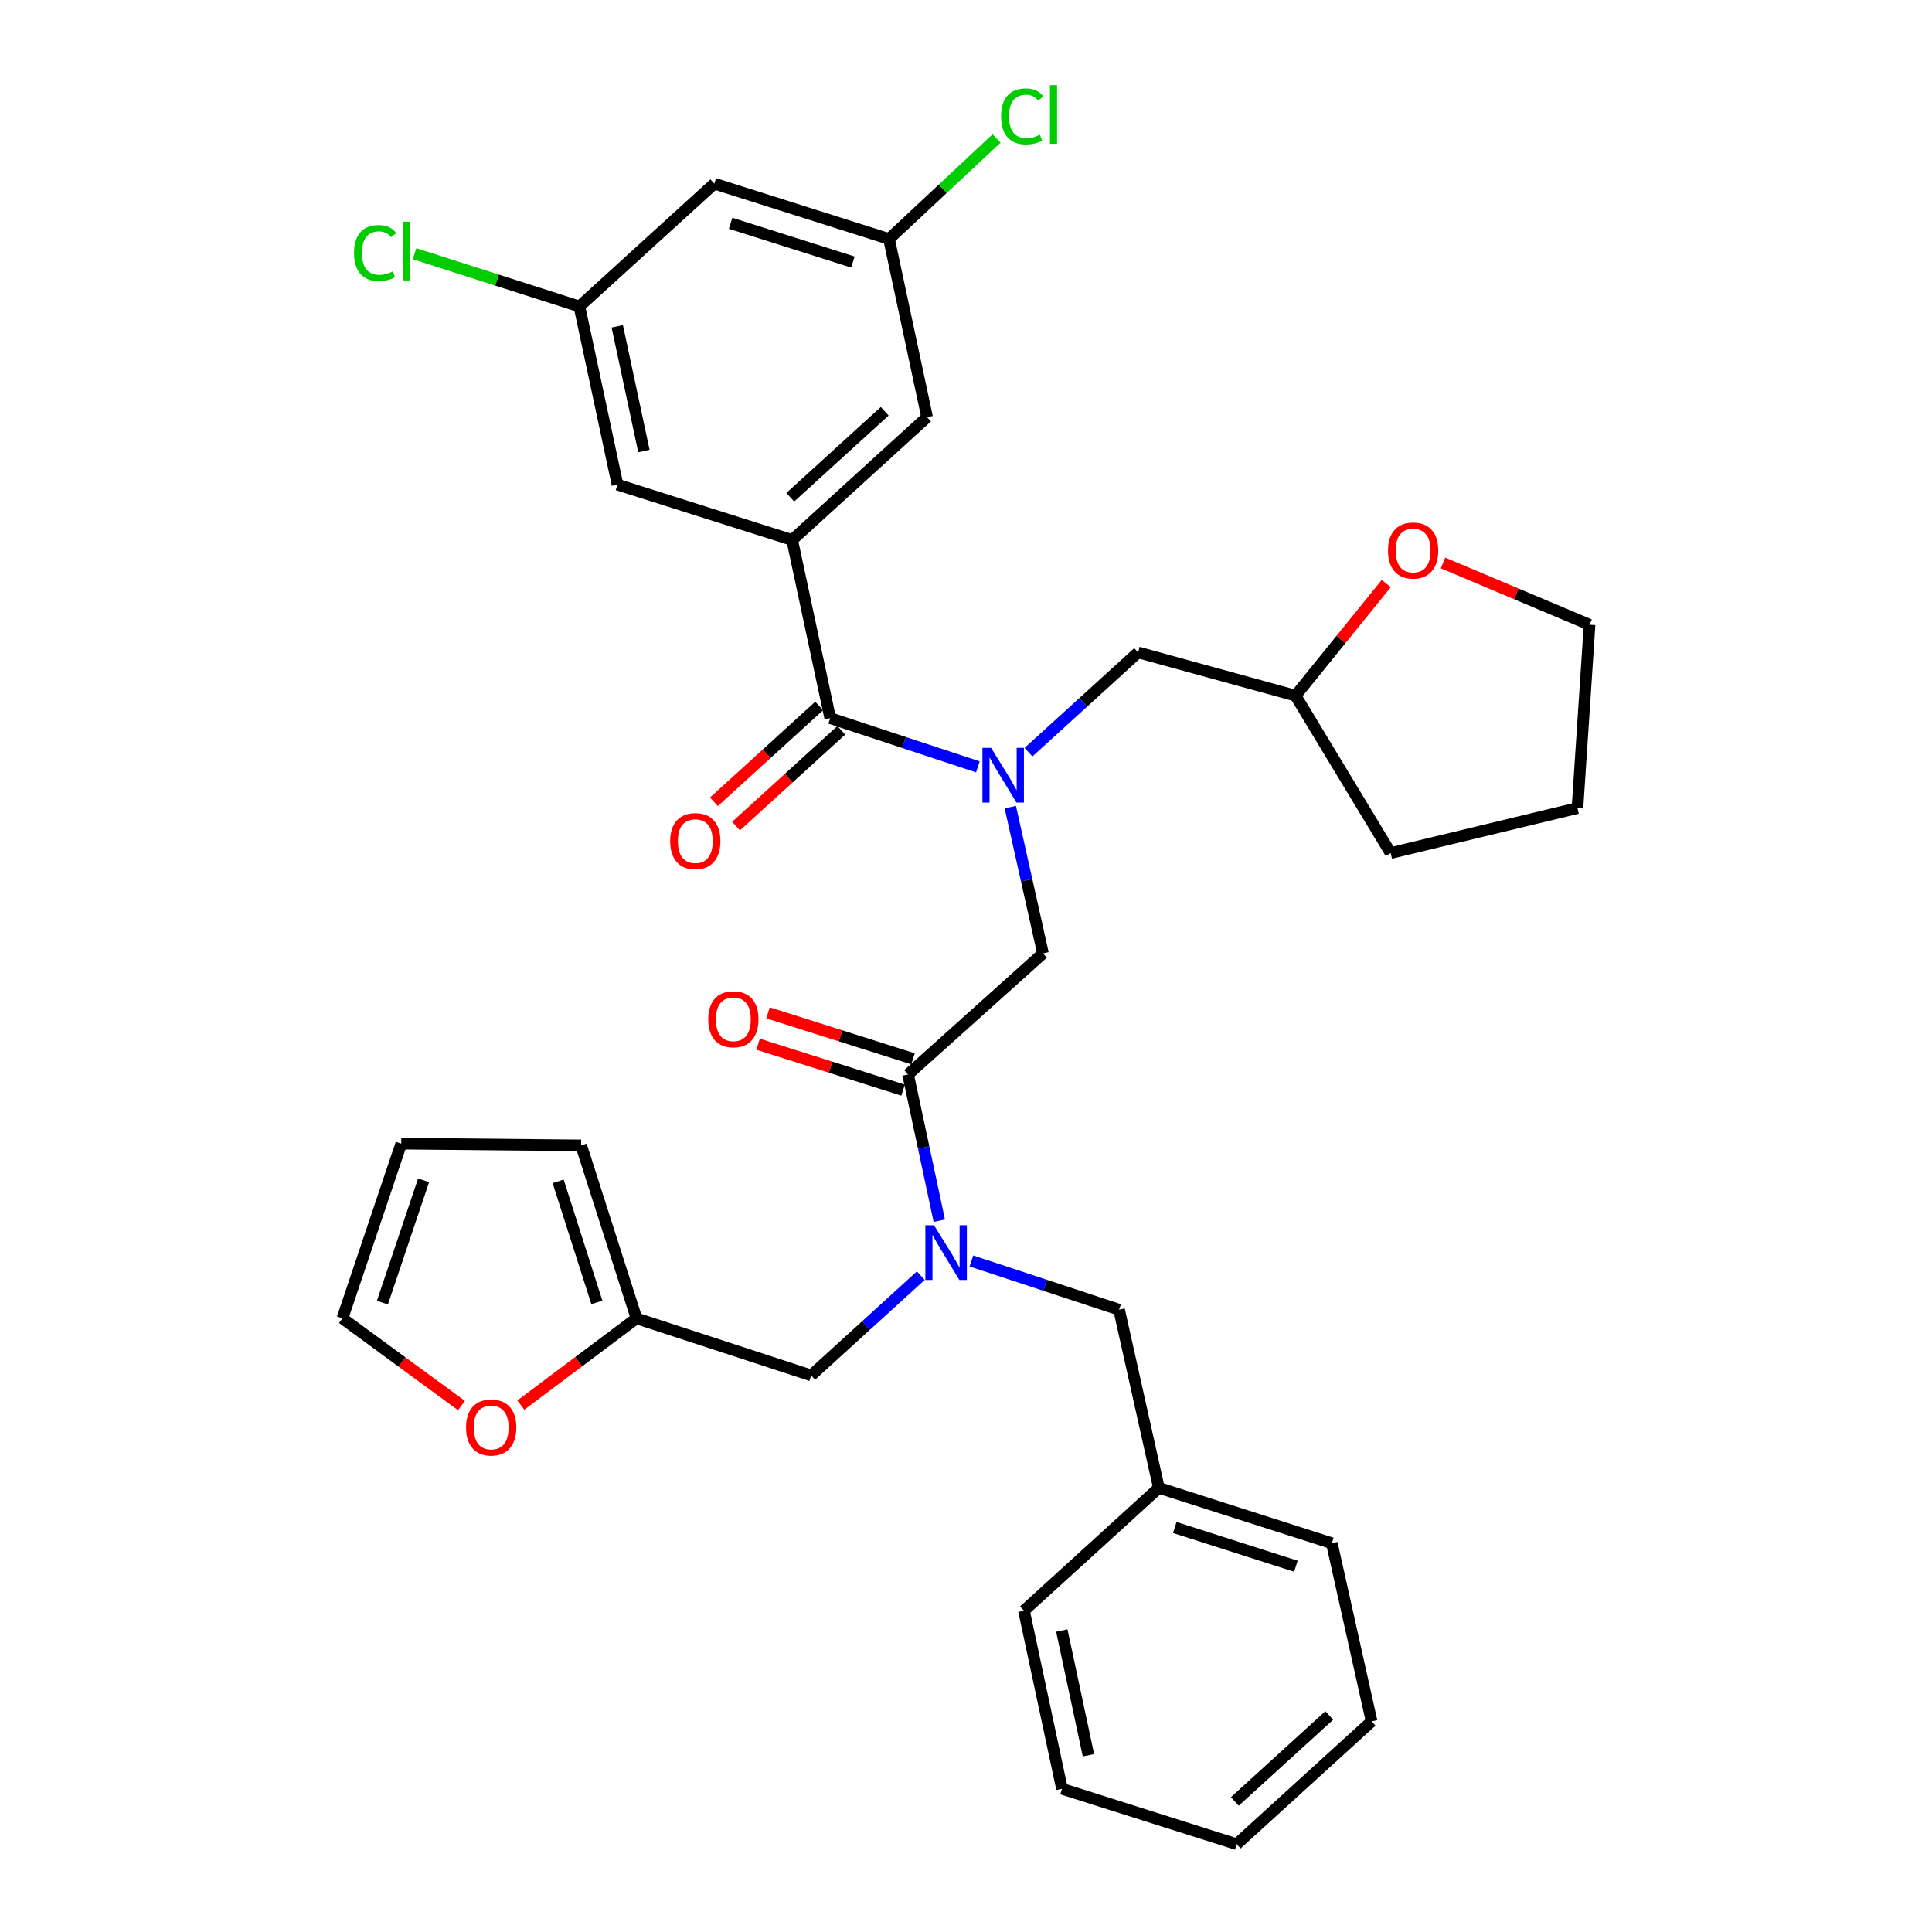 <?xml version='1.0' encoding='iso-8859-1'?>
<svg version='1.1' baseProfile='full'
              xmlns='http://www.w3.org/2000/svg'
                      xmlns:rdkit='http://www.rdkit.org/xml'
                      xmlns:xlink='http://www.w3.org/1999/xlink'
                  xml:space='preserve'
width='1000px' height='1000px' viewBox='0 0 1000 1000'>
<!-- END OF HEADER -->
<rect style='opacity:1.0;fill:#FFFFFF;stroke:none' width='1000' height='1000' x='0' y='0'> </rect>
<path class='bond-0' d='M 410.023,279.492 L 479.857,215.925' style='fill:none;fill-rule:evenodd;stroke:#000000;stroke-width:6px;stroke-linecap:butt;stroke-linejoin:miter;stroke-opacity:1' />
<path class='bond-0' d='M 409.045,257.375 L 457.929,212.878' style='fill:none;fill-rule:evenodd;stroke:#000000;stroke-width:6px;stroke-linecap:butt;stroke-linejoin:miter;stroke-opacity:1' />
<path class='bond-1' d='M 410.023,279.492 L 319.601,250.842' style='fill:none;fill-rule:evenodd;stroke:#000000;stroke-width:6px;stroke-linecap:butt;stroke-linejoin:miter;stroke-opacity:1' />
<path class='bond-2' d='M 410.023,279.492 L 429.721,371.71' style='fill:none;fill-rule:evenodd;stroke:#000000;stroke-width:6px;stroke-linecap:butt;stroke-linejoin:miter;stroke-opacity:1' />
<path class='bond-3' d='M 470.008,556.136 L 478.093,593.986' style='fill:none;fill-rule:evenodd;stroke:#000000;stroke-width:6px;stroke-linecap:butt;stroke-linejoin:miter;stroke-opacity:1' />
<path class='bond-3' d='M 478.093,593.986 L 486.178,631.836' style='fill:none;fill-rule:evenodd;stroke:#0000FF;stroke-width:6px;stroke-linecap:butt;stroke-linejoin:miter;stroke-opacity:1' />
<path class='bond-4' d='M 470.008,556.136 L 539.842,493.467' style='fill:none;fill-rule:evenodd;stroke:#000000;stroke-width:6px;stroke-linecap:butt;stroke-linejoin:miter;stroke-opacity:1' />
<path class='bond-5' d='M 472.577,548.026 L 435.052,536.136' style='fill:none;fill-rule:evenodd;stroke:#000000;stroke-width:6px;stroke-linecap:butt;stroke-linejoin:miter;stroke-opacity:1' />
<path class='bond-5' d='M 435.052,536.136 L 397.527,524.246' style='fill:none;fill-rule:evenodd;stroke:#FF0000;stroke-width:6px;stroke-linecap:butt;stroke-linejoin:miter;stroke-opacity:1' />
<path class='bond-5' d='M 467.438,564.246 L 429.913,552.356' style='fill:none;fill-rule:evenodd;stroke:#000000;stroke-width:6px;stroke-linecap:butt;stroke-linejoin:miter;stroke-opacity:1' />
<path class='bond-5' d='M 429.913,552.356 L 392.388,540.466' style='fill:none;fill-rule:evenodd;stroke:#FF0000;stroke-width:6px;stroke-linecap:butt;stroke-linejoin:miter;stroke-opacity:1' />
<path class='bond-6' d='M 539.842,493.467 L 531.389,455.619' style='fill:none;fill-rule:evenodd;stroke:#000000;stroke-width:6px;stroke-linecap:butt;stroke-linejoin:miter;stroke-opacity:1' />
<path class='bond-6' d='M 531.389,455.619 L 522.935,417.771' style='fill:none;fill-rule:evenodd;stroke:#0000FF;stroke-width:6px;stroke-linecap:butt;stroke-linejoin:miter;stroke-opacity:1' />
<path class='bond-7' d='M 506.148,396.928 L 467.935,384.319' style='fill:none;fill-rule:evenodd;stroke:#0000FF;stroke-width:6px;stroke-linecap:butt;stroke-linejoin:miter;stroke-opacity:1' />
<path class='bond-7' d='M 467.935,384.319 L 429.721,371.71' style='fill:none;fill-rule:evenodd;stroke:#000000;stroke-width:6px;stroke-linecap:butt;stroke-linejoin:miter;stroke-opacity:1' />
<path class='bond-8' d='M 532.346,389.326 L 560.713,363.508' style='fill:none;fill-rule:evenodd;stroke:#0000FF;stroke-width:6px;stroke-linecap:butt;stroke-linejoin:miter;stroke-opacity:1' />
<path class='bond-8' d='M 560.713,363.508 L 589.079,337.691' style='fill:none;fill-rule:evenodd;stroke:#000000;stroke-width:6px;stroke-linecap:butt;stroke-linejoin:miter;stroke-opacity:1' />
<path class='bond-9' d='M 423.995,365.419 L 396.758,390.212' style='fill:none;fill-rule:evenodd;stroke:#000000;stroke-width:6px;stroke-linecap:butt;stroke-linejoin:miter;stroke-opacity:1' />
<path class='bond-9' d='M 396.758,390.212 L 369.521,415.004' style='fill:none;fill-rule:evenodd;stroke:#FF0000;stroke-width:6px;stroke-linecap:butt;stroke-linejoin:miter;stroke-opacity:1' />
<path class='bond-9' d='M 435.448,378.001 L 408.211,402.794' style='fill:none;fill-rule:evenodd;stroke:#000000;stroke-width:6px;stroke-linecap:butt;stroke-linejoin:miter;stroke-opacity:1' />
<path class='bond-9' d='M 408.211,402.794 L 380.974,427.586' style='fill:none;fill-rule:evenodd;stroke:#FF0000;stroke-width:6px;stroke-linecap:butt;stroke-linejoin:miter;stroke-opacity:1' />
<path class='bond-10' d='M 479.857,215.925 L 460.158,123.707' style='fill:none;fill-rule:evenodd;stroke:#000000;stroke-width:6px;stroke-linecap:butt;stroke-linejoin:miter;stroke-opacity:1' />
<path class='bond-11' d='M 319.601,250.842 L 299.902,158.625' style='fill:none;fill-rule:evenodd;stroke:#000000;stroke-width:6px;stroke-linecap:butt;stroke-linejoin:miter;stroke-opacity:1' />
<path class='bond-11' d='M 333.285,233.455 L 319.496,168.903' style='fill:none;fill-rule:evenodd;stroke:#000000;stroke-width:6px;stroke-linecap:butt;stroke-linejoin:miter;stroke-opacity:1' />
<path class='bond-12' d='M 717.527,302.04 L 694.043,331.053' style='fill:none;fill-rule:evenodd;stroke:#FF0000;stroke-width:6px;stroke-linecap:butt;stroke-linejoin:miter;stroke-opacity:1' />
<path class='bond-12' d='M 694.043,331.053 L 670.559,360.065' style='fill:none;fill-rule:evenodd;stroke:#000000;stroke-width:6px;stroke-linecap:butt;stroke-linejoin:miter;stroke-opacity:1' />
<path class='bond-13' d='M 746.91,291.387 L 784.831,307.374' style='fill:none;fill-rule:evenodd;stroke:#FF0000;stroke-width:6px;stroke-linecap:butt;stroke-linejoin:miter;stroke-opacity:1' />
<path class='bond-13' d='M 784.831,307.374 L 822.752,323.361' style='fill:none;fill-rule:evenodd;stroke:#000000;stroke-width:6px;stroke-linecap:butt;stroke-linejoin:miter;stroke-opacity:1' />
<path class='bond-14' d='M 419.872,711.921 L 329.441,682.373' style='fill:none;fill-rule:evenodd;stroke:#000000;stroke-width:6px;stroke-linecap:butt;stroke-linejoin:miter;stroke-opacity:1' />
<path class='bond-15' d='M 419.872,711.921 L 448.239,686.1' style='fill:none;fill-rule:evenodd;stroke:#000000;stroke-width:6px;stroke-linecap:butt;stroke-linejoin:miter;stroke-opacity:1' />
<path class='bond-15' d='M 448.239,686.1 L 476.605,660.279' style='fill:none;fill-rule:evenodd;stroke:#0000FF;stroke-width:6px;stroke-linecap:butt;stroke-linejoin:miter;stroke-opacity:1' />
<path class='bond-16' d='M 502.803,652.676 L 541.017,665.289' style='fill:none;fill-rule:evenodd;stroke:#0000FF;stroke-width:6px;stroke-linecap:butt;stroke-linejoin:miter;stroke-opacity:1' />
<path class='bond-16' d='M 541.017,665.289 L 579.23,677.902' style='fill:none;fill-rule:evenodd;stroke:#000000;stroke-width:6px;stroke-linecap:butt;stroke-linejoin:miter;stroke-opacity:1' />
<path class='bond-17' d='M 670.559,360.065 L 589.079,337.691' style='fill:none;fill-rule:evenodd;stroke:#000000;stroke-width:6px;stroke-linecap:butt;stroke-linejoin:miter;stroke-opacity:1' />
<path class='bond-18' d='M 670.559,360.065 L 719.797,441.545' style='fill:none;fill-rule:evenodd;stroke:#000000;stroke-width:6px;stroke-linecap:butt;stroke-linejoin:miter;stroke-opacity:1' />
<path class='bond-19' d='M 822.752,323.361 L 816.485,418.263' style='fill:none;fill-rule:evenodd;stroke:#000000;stroke-width:6px;stroke-linecap:butt;stroke-linejoin:miter;stroke-opacity:1' />
<path class='bond-20' d='M 238.851,727.511 L 208.049,704.942' style='fill:none;fill-rule:evenodd;stroke:#FF0000;stroke-width:6px;stroke-linecap:butt;stroke-linejoin:miter;stroke-opacity:1' />
<path class='bond-20' d='M 208.049,704.942 L 177.248,682.373' style='fill:none;fill-rule:evenodd;stroke:#000000;stroke-width:6px;stroke-linecap:butt;stroke-linejoin:miter;stroke-opacity:1' />
<path class='bond-21' d='M 269.588,727.27 L 299.514,704.822' style='fill:none;fill-rule:evenodd;stroke:#FF0000;stroke-width:6px;stroke-linecap:butt;stroke-linejoin:miter;stroke-opacity:1' />
<path class='bond-21' d='M 299.514,704.822 L 329.441,682.373' style='fill:none;fill-rule:evenodd;stroke:#000000;stroke-width:6px;stroke-linecap:butt;stroke-linejoin:miter;stroke-opacity:1' />
<path class='bond-22' d='M 177.248,682.373 L 207.684,591.951' style='fill:none;fill-rule:evenodd;stroke:#000000;stroke-width:6px;stroke-linecap:butt;stroke-linejoin:miter;stroke-opacity:1' />
<path class='bond-22' d='M 197.938,674.238 L 219.244,610.942' style='fill:none;fill-rule:evenodd;stroke:#000000;stroke-width:6px;stroke-linecap:butt;stroke-linejoin:miter;stroke-opacity:1' />
<path class='bond-23' d='M 207.684,591.951 L 300.8,592.849' style='fill:none;fill-rule:evenodd;stroke:#000000;stroke-width:6px;stroke-linecap:butt;stroke-linejoin:miter;stroke-opacity:1' />
<path class='bond-24' d='M 300.8,592.849 L 329.441,682.373' style='fill:none;fill-rule:evenodd;stroke:#000000;stroke-width:6px;stroke-linecap:butt;stroke-linejoin:miter;stroke-opacity:1' />
<path class='bond-24' d='M 288.891,611.462 L 308.939,674.129' style='fill:none;fill-rule:evenodd;stroke:#000000;stroke-width:6px;stroke-linecap:butt;stroke-linejoin:miter;stroke-opacity:1' />
<path class='bond-25' d='M 599.827,770.12 L 579.23,677.902' style='fill:none;fill-rule:evenodd;stroke:#000000;stroke-width:6px;stroke-linecap:butt;stroke-linejoin:miter;stroke-opacity:1' />
<path class='bond-26' d='M 599.827,770.12 L 689.36,798.77' style='fill:none;fill-rule:evenodd;stroke:#000000;stroke-width:6px;stroke-linecap:butt;stroke-linejoin:miter;stroke-opacity:1' />
<path class='bond-26' d='M 608.071,790.622 L 670.745,810.677' style='fill:none;fill-rule:evenodd;stroke:#000000;stroke-width:6px;stroke-linecap:butt;stroke-linejoin:miter;stroke-opacity:1' />
<path class='bond-27' d='M 599.827,770.12 L 529.992,833.687' style='fill:none;fill-rule:evenodd;stroke:#000000;stroke-width:6px;stroke-linecap:butt;stroke-linejoin:miter;stroke-opacity:1' />
<path class='bond-28' d='M 689.36,798.77 L 709.947,890.978' style='fill:none;fill-rule:evenodd;stroke:#000000;stroke-width:6px;stroke-linecap:butt;stroke-linejoin:miter;stroke-opacity:1' />
<path class='bond-29' d='M 529.992,833.687 L 549.691,925.895' style='fill:none;fill-rule:evenodd;stroke:#000000;stroke-width:6px;stroke-linecap:butt;stroke-linejoin:miter;stroke-opacity:1' />
<path class='bond-29' d='M 549.586,843.964 L 563.375,908.509' style='fill:none;fill-rule:evenodd;stroke:#000000;stroke-width:6px;stroke-linecap:butt;stroke-linejoin:miter;stroke-opacity:1' />
<path class='bond-30' d='M 709.947,890.978 L 640.113,954.545' style='fill:none;fill-rule:evenodd;stroke:#000000;stroke-width:6px;stroke-linecap:butt;stroke-linejoin:miter;stroke-opacity:1' />
<path class='bond-30' d='M 688.019,887.931 L 639.135,932.428' style='fill:none;fill-rule:evenodd;stroke:#000000;stroke-width:6px;stroke-linecap:butt;stroke-linejoin:miter;stroke-opacity:1' />
<path class='bond-31' d='M 549.691,925.895 L 640.113,954.545' style='fill:none;fill-rule:evenodd;stroke:#000000;stroke-width:6px;stroke-linecap:butt;stroke-linejoin:miter;stroke-opacity:1' />
<path class='bond-32' d='M 719.797,441.545 L 816.485,418.263' style='fill:none;fill-rule:evenodd;stroke:#000000;stroke-width:6px;stroke-linecap:butt;stroke-linejoin:miter;stroke-opacity:1' />
<path class='bond-33' d='M 460.158,123.707 L 487.987,97.688' style='fill:none;fill-rule:evenodd;stroke:#000000;stroke-width:6px;stroke-linecap:butt;stroke-linejoin:miter;stroke-opacity:1' />
<path class='bond-33' d='M 487.987,97.688 L 515.815,71.668' style='fill:none;fill-rule:evenodd;stroke:#00CC00;stroke-width:6px;stroke-linecap:butt;stroke-linejoin:miter;stroke-opacity:1' />
<path class='bond-34' d='M 460.158,123.707 L 369.736,95.057' style='fill:none;fill-rule:evenodd;stroke:#000000;stroke-width:6px;stroke-linecap:butt;stroke-linejoin:miter;stroke-opacity:1' />
<path class='bond-34' d='M 441.456,135.629 L 378.16,115.574' style='fill:none;fill-rule:evenodd;stroke:#000000;stroke-width:6px;stroke-linecap:butt;stroke-linejoin:miter;stroke-opacity:1' />
<path class='bond-35' d='M 299.902,158.625 L 369.736,95.057' style='fill:none;fill-rule:evenodd;stroke:#000000;stroke-width:6px;stroke-linecap:butt;stroke-linejoin:miter;stroke-opacity:1' />
<path class='bond-36' d='M 299.902,158.625 L 257.231,144.97' style='fill:none;fill-rule:evenodd;stroke:#000000;stroke-width:6px;stroke-linecap:butt;stroke-linejoin:miter;stroke-opacity:1' />
<path class='bond-36' d='M 257.231,144.97 L 214.559,131.315' style='fill:none;fill-rule:evenodd;stroke:#00CC00;stroke-width:6px;stroke-linecap:butt;stroke-linejoin:miter;stroke-opacity:1' />
<path  class='atom-3' d='M 366.586 527.566
Q 366.586 520.766, 369.946 516.966
Q 373.306 513.166, 379.586 513.166
Q 385.866 513.166, 389.226 516.966
Q 392.586 520.766, 392.586 527.566
Q 392.586 534.446, 389.186 538.366
Q 385.786 542.246, 379.586 542.246
Q 373.346 542.246, 369.946 538.366
Q 366.586 534.486, 366.586 527.566
M 379.586 539.046
Q 383.906 539.046, 386.226 536.166
Q 388.586 533.246, 388.586 527.566
Q 388.586 522.006, 386.226 519.206
Q 383.906 516.366, 379.586 516.366
Q 375.266 516.366, 372.906 519.166
Q 370.586 521.966, 370.586 527.566
Q 370.586 533.286, 372.906 536.166
Q 375.266 539.046, 379.586 539.046
' fill='#FF0000'/>
<path  class='atom-4' d='M 512.985 387.089
L 522.265 402.089
Q 523.185 403.569, 524.665 406.249
Q 526.145 408.929, 526.225 409.089
L 526.225 387.089
L 529.985 387.089
L 529.985 415.409
L 526.105 415.409
L 516.145 399.009
Q 514.985 397.089, 513.745 394.889
Q 512.545 392.689, 512.185 392.009
L 512.185 415.409
L 508.505 415.409
L 508.505 387.089
L 512.985 387.089
' fill='#0000FF'/>
<path  class='atom-6' d='M 346.887 435.358
Q 346.887 428.558, 350.247 424.758
Q 353.607 420.958, 359.887 420.958
Q 366.167 420.958, 369.527 424.758
Q 372.887 428.558, 372.887 435.358
Q 372.887 442.238, 369.487 446.158
Q 366.087 450.038, 359.887 450.038
Q 353.647 450.038, 350.247 446.158
Q 346.887 442.278, 346.887 435.358
M 359.887 446.838
Q 364.207 446.838, 366.527 443.958
Q 368.887 441.038, 368.887 435.358
Q 368.887 429.798, 366.527 426.998
Q 364.207 424.158, 359.887 424.158
Q 355.567 424.158, 353.207 426.958
Q 350.887 429.758, 350.887 435.358
Q 350.887 441.078, 353.207 443.958
Q 355.567 446.838, 359.887 446.838
' fill='#FF0000'/>
<path  class='atom-9' d='M 718.433 284.941
Q 718.433 278.141, 721.793 274.341
Q 725.153 270.541, 731.433 270.541
Q 737.713 270.541, 741.073 274.341
Q 744.433 278.141, 744.433 284.941
Q 744.433 291.821, 741.033 295.741
Q 737.633 299.621, 731.433 299.621
Q 725.193 299.621, 721.793 295.741
Q 718.433 291.861, 718.433 284.941
M 731.433 296.421
Q 735.753 296.421, 738.073 293.541
Q 740.433 290.621, 740.433 284.941
Q 740.433 279.381, 738.073 276.581
Q 735.753 273.741, 731.433 273.741
Q 727.113 273.741, 724.753 276.541
Q 722.433 279.341, 722.433 284.941
Q 722.433 290.661, 724.753 293.541
Q 727.113 296.421, 731.433 296.421
' fill='#FF0000'/>
<path  class='atom-11' d='M 483.446 634.194
L 492.726 649.194
Q 493.646 650.674, 495.126 653.354
Q 496.606 656.034, 496.686 656.194
L 496.686 634.194
L 500.446 634.194
L 500.446 662.514
L 496.566 662.514
L 486.606 646.114
Q 485.446 644.194, 484.206 641.994
Q 483.006 639.794, 482.646 639.114
L 482.646 662.514
L 478.966 662.514
L 478.966 634.194
L 483.446 634.194
' fill='#0000FF'/>
<path  class='atom-14' d='M 241.237 738.865
Q 241.237 732.065, 244.597 728.265
Q 247.957 724.465, 254.237 724.465
Q 260.517 724.465, 263.877 728.265
Q 267.237 732.065, 267.237 738.865
Q 267.237 745.745, 263.837 749.665
Q 260.437 753.545, 254.237 753.545
Q 247.997 753.545, 244.597 749.665
Q 241.237 745.785, 241.237 738.865
M 254.237 750.345
Q 258.557 750.345, 260.877 747.465
Q 263.237 744.545, 263.237 738.865
Q 263.237 733.305, 260.877 730.505
Q 258.557 727.665, 254.237 727.665
Q 249.917 727.665, 247.557 730.465
Q 245.237 733.265, 245.237 738.865
Q 245.237 744.585, 247.557 747.465
Q 249.917 750.345, 254.237 750.345
' fill='#FF0000'/>
<path  class='atom-32' d='M 183.249 130.954
Q 183.249 123.914, 186.529 120.234
Q 189.849 116.514, 196.129 116.514
Q 201.969 116.514, 205.089 120.634
L 202.449 122.794
Q 200.169 119.794, 196.129 119.794
Q 191.849 119.794, 189.569 122.674
Q 187.329 125.514, 187.329 130.954
Q 187.329 136.554, 189.649 139.434
Q 192.009 142.314, 196.569 142.314
Q 199.689 142.314, 203.329 140.434
L 204.449 143.434
Q 202.969 144.394, 200.729 144.954
Q 198.489 145.514, 196.009 145.514
Q 189.849 145.514, 186.529 141.754
Q 183.249 137.994, 183.249 130.954
' fill='#00CC00'/>
<path  class='atom-32' d='M 208.529 114.794
L 212.209 114.794
L 212.209 145.154
L 208.529 145.154
L 208.529 114.794
' fill='#00CC00'/>
<path  class='atom-33' d='M 518.175 60.231
Q 518.175 53.191, 521.455 49.511
Q 524.775 45.791, 531.055 45.791
Q 536.895 45.791, 540.015 49.911
L 537.375 52.071
Q 535.095 49.071, 531.055 49.071
Q 526.775 49.071, 524.495 51.951
Q 522.255 54.791, 522.255 60.231
Q 522.255 65.831, 524.575 68.711
Q 526.935 71.591, 531.495 71.591
Q 534.615 71.591, 538.255 69.711
L 539.375 72.711
Q 537.895 73.671, 535.655 74.231
Q 533.415 74.791, 530.935 74.791
Q 524.775 74.791, 521.455 71.031
Q 518.175 67.271, 518.175 60.231
' fill='#00CC00'/>
<path  class='atom-33' d='M 543.455 44.071
L 547.135 44.071
L 547.135 74.431
L 543.455 74.431
L 543.455 44.071
' fill='#00CC00'/>
</svg>
